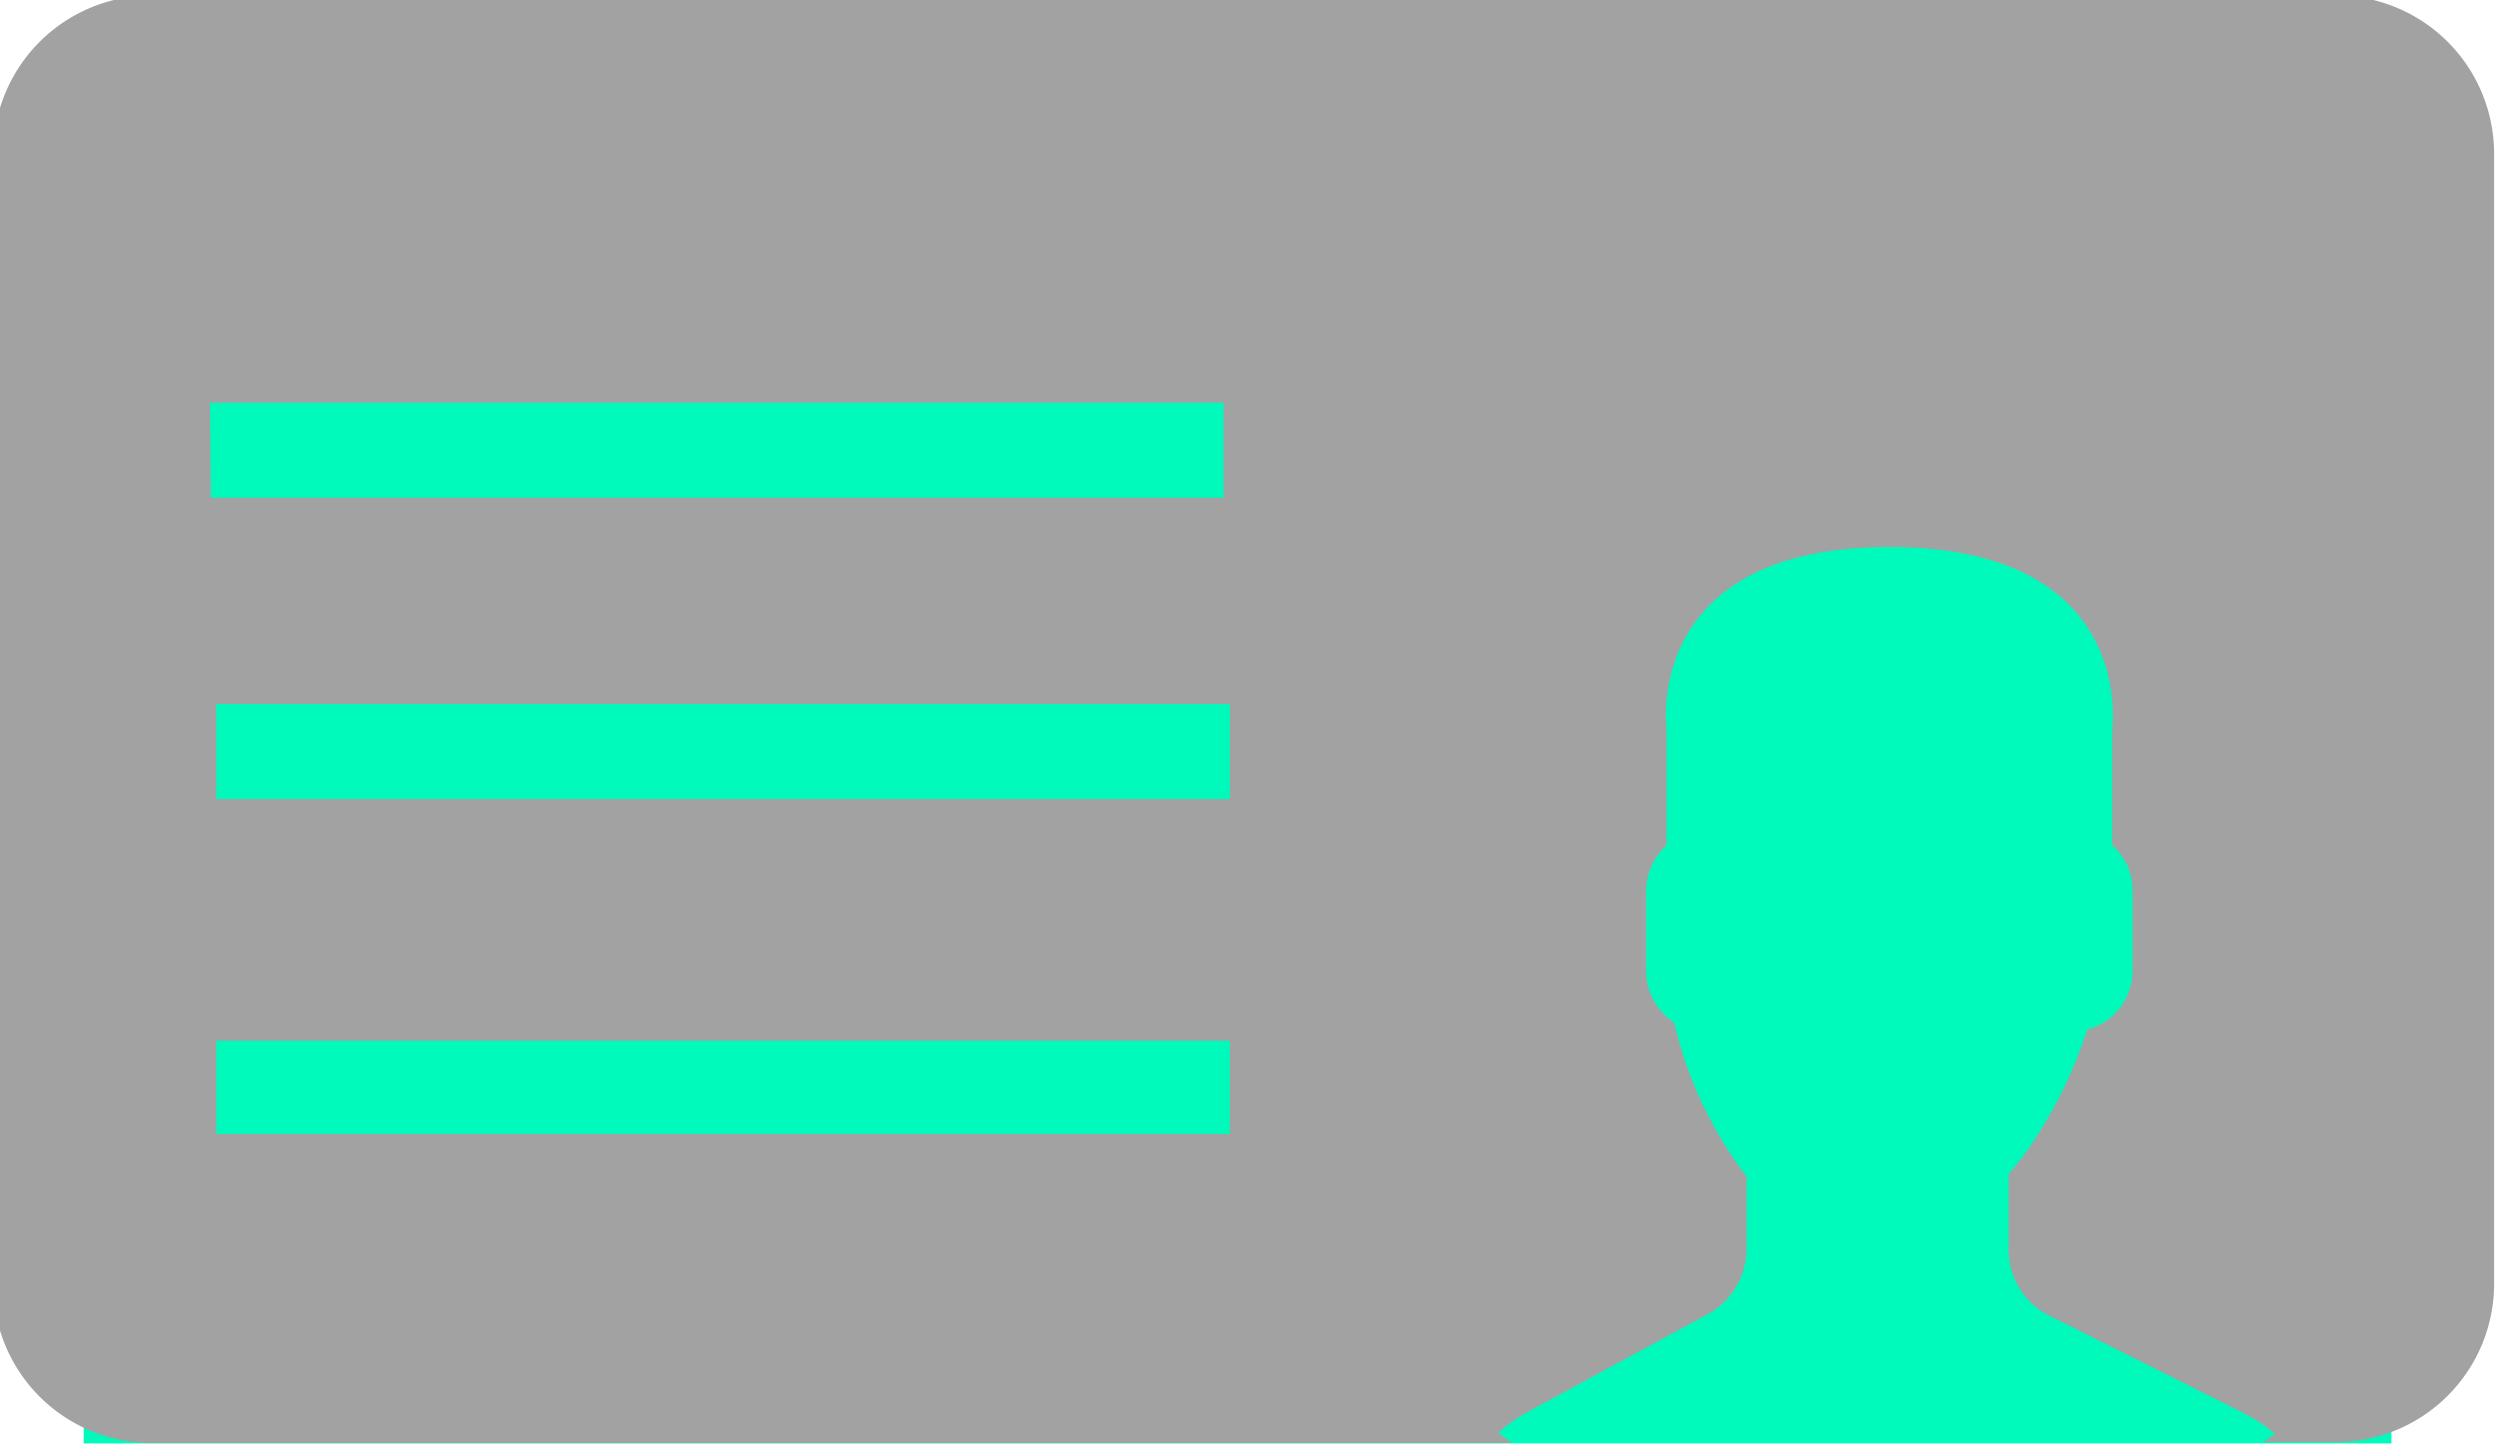 <svg id="Capa_1" data-name="Capa 1" xmlns="http://www.w3.org/2000/svg" viewBox="0 0 55.25 32"><defs><style>.cls-1{fill:#00fabc;}.cls-2{fill:#a2a2a2;}</style></defs><title>NUMERO DE DOCUMENTO</title><rect class="cls-1" x="1.85" y="4.9" width="51" height="27"/><path class="cls-2" d="M51.64-.1H3.35A3.5,3.5,0,0,0-.15,3.39v25a3.5,3.5,0,0,0,3.5,3.5H33.43a3.62,3.62,0,0,1-.32-.22,3.37,3.37,0,0,1,.64-.46l4-2.17a1.65,1.65,0,0,0,.85-1.44V26A8.9,8.9,0,0,1,37,22.6a1.37,1.37,0,0,1-.62-1.13V19.68a1.36,1.36,0,0,1,.45-1V16.09s-.53-4,4.93-4,4.92,4,4.92,4v2.59a1.32,1.32,0,0,1,.45,1v1.79a1.34,1.34,0,0,1-1,1.28,10.16,10.16,0,0,1-1.33,2.68c-.15.2-.29.38-.41.52v1.67a1.62,1.62,0,0,0,.91,1.46l4.27,2.14a3.8,3.8,0,0,1,.71.47,2.11,2.11,0,0,1-.27.18h1.61a3.5,3.5,0,0,0,3.5-3.5v-25A3.5,3.5,0,0,0,51.64-.1Zm-47,9h22.4V11H4.66ZM27.18,25.06H4.78V23h22.4Zm0-7.4H4.78v-2.1h22.4Z"/></svg>